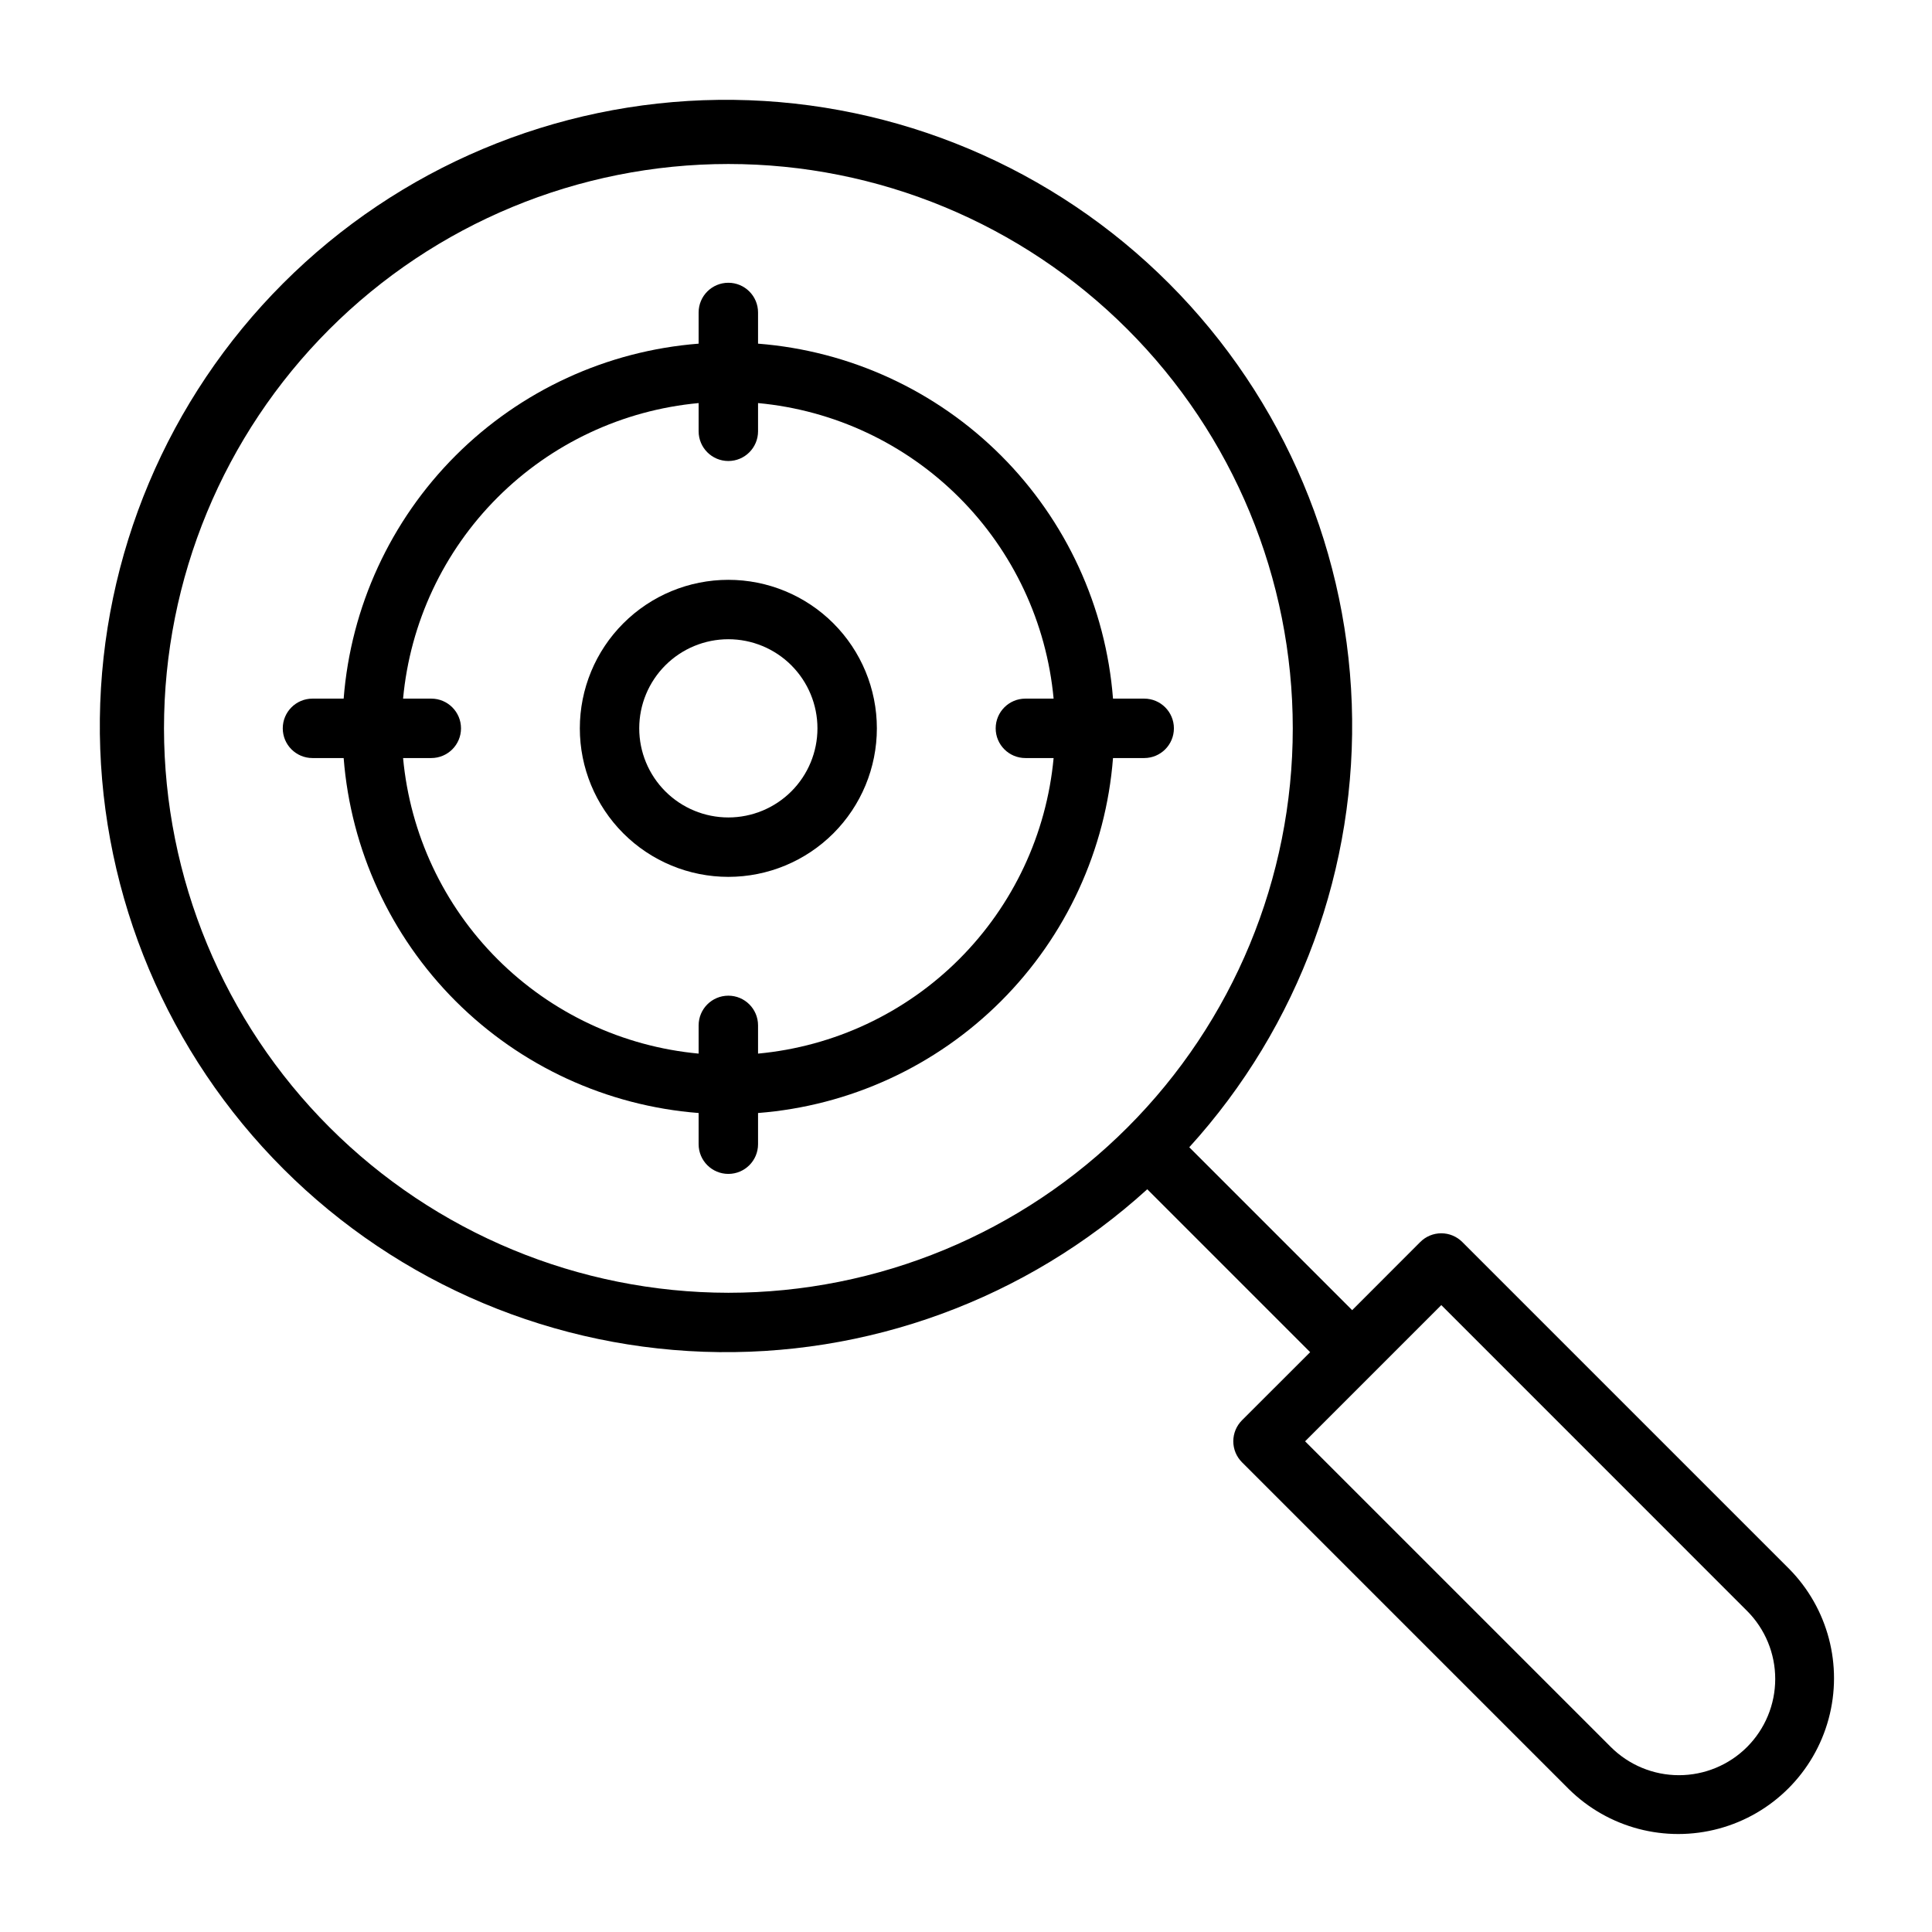 <?xml version="1.0" encoding="UTF-8"?>
<!-- Uploaded to: ICON Repo, www.svgrepo.com, Generator: ICON Repo Mixer Tools -->
<svg fill="#000000" width="800px" height="800px" version="1.1" viewBox="144 144 512 512" xmlns="http://www.w3.org/2000/svg">
 <g>
  <path d="m438.96 344.89h8.266c4.348 0 7.871-3.523 7.871-7.871 0-4.348-3.523-7.875-7.871-7.875h-8.266c-1.895-24.316-12.418-47.156-29.664-64.406-17.246-17.246-40.09-27.766-64.406-29.664v-8.266c0-4.348-3.523-7.871-7.871-7.871-4.348 0-7.875 3.523-7.875 7.871v8.266c-24.316 1.898-47.156 12.418-64.406 29.664-17.246 17.25-27.766 40.09-29.664 64.406h-8.266c-4.348 0-7.871 3.527-7.871 7.875 0 4.348 3.523 7.871 7.871 7.871h8.266c1.898 24.316 12.418 47.16 29.664 64.406 17.25 17.246 40.09 27.77 64.406 29.664v8.266c0 4.348 3.527 7.871 7.875 7.871 4.348 0 7.871-3.523 7.871-7.871v-8.266c24.316-1.895 47.16-12.418 64.406-29.664 17.246-17.246 27.77-40.09 29.664-64.406zm-94.07 78.328v-7.481c0-4.348-3.523-7.871-7.871-7.871-4.348 0-7.875 3.523-7.875 7.871v7.481c-20.141-1.871-38.996-10.723-53.301-25.027-14.305-14.301-23.156-33.16-25.023-53.301h7.477c4.348 0 7.875-3.523 7.875-7.871 0-4.348-3.527-7.875-7.875-7.875h-7.477c1.867-20.141 10.719-38.996 25.023-53.301 14.305-14.305 33.16-23.156 53.301-25.023v7.477c0 4.348 3.527 7.875 7.875 7.875 4.348 0 7.871-3.527 7.871-7.875v-7.477c20.141 1.867 39 10.719 53.301 25.023 14.305 14.305 23.156 33.16 25.027 53.301h-7.481c-4.348 0-7.871 3.527-7.871 7.875 0 4.348 3.523 7.871 7.871 7.871h7.481c-1.871 20.141-10.723 39-25.027 53.301-14.301 14.305-33.16 23.156-53.301 25.027z"/>
  <path d="m618.12 559.74-86.594-86.594c-1.477-1.48-3.481-2.312-5.574-2.312-2.09 0-4.094 0.832-5.57 2.312l-18.043 18.059-43.172-43.172v0.004c29.152-32.059 44.605-74.246 43.066-117.55-1.543-43.301-19.961-84.281-51.316-114.18-31.355-29.906-73.164-46.355-116.49-45.844-43.328 0.516-84.734 17.953-115.37 48.594-30.641 30.637-48.078 72.043-48.594 115.37-0.512 43.324 15.938 85.133 45.844 116.49 29.902 31.355 70.883 49.773 114.18 51.316 43.301 1.539 85.488-13.914 117.55-43.066l43.168 43.172-18.059 18.043c-1.48 1.477-2.312 3.481-2.312 5.57 0 2.094 0.832 4.098 2.312 5.574l86.594 86.594c10.449 10.324 25.598 14.316 39.777 10.484 14.18-3.828 25.258-14.906 29.086-29.086 3.832-14.18-0.16-29.328-10.484-39.777zm-430.66-222.71c0-39.668 15.758-77.711 43.809-105.76s66.094-43.809 105.76-43.809c39.668 0 77.711 15.758 105.76 43.809 28.051 28.051 43.809 66.094 43.809 105.76 0 39.668-15.758 77.711-43.809 105.76-28.047 28.051-66.09 43.809-105.76 43.809-39.656-0.043-77.672-15.816-105.71-43.855-28.039-28.043-43.812-66.059-43.859-105.71zm419.52 269.95c-4.785 4.781-11.277 7.465-18.043 7.465s-13.254-2.684-18.043-7.465l-81.031-81.02 36.098-36.098 81.02 81.035v-0.004c4.785 4.789 7.473 11.277 7.473 18.043 0 6.769-2.688 13.258-7.473 18.043z"/>
  <path d="m337.02 297.66c-10.441 0-20.453 4.144-27.832 11.527-7.383 7.379-11.527 17.391-11.527 27.832 0 10.438 4.144 20.449 11.527 27.832 7.379 7.379 17.391 11.527 27.832 11.527 10.438 0 20.449-4.148 27.832-11.527 7.379-7.383 11.527-17.395 11.527-27.832 0-10.441-4.148-20.453-11.527-27.832-7.383-7.383-17.395-11.527-27.832-11.527zm0 62.977v-0.004c-6.266 0-12.27-2.488-16.699-6.914-4.43-4.43-6.918-10.438-6.918-16.699 0-6.266 2.488-12.27 6.918-16.699 4.43-4.43 10.434-6.918 16.699-6.918 6.262 0 12.27 2.488 16.699 6.918 4.426 4.43 6.914 10.434 6.914 16.699 0 6.262-2.488 12.27-6.914 16.699-4.43 4.426-10.438 6.914-16.699 6.914z"/>
 </g>
</svg>